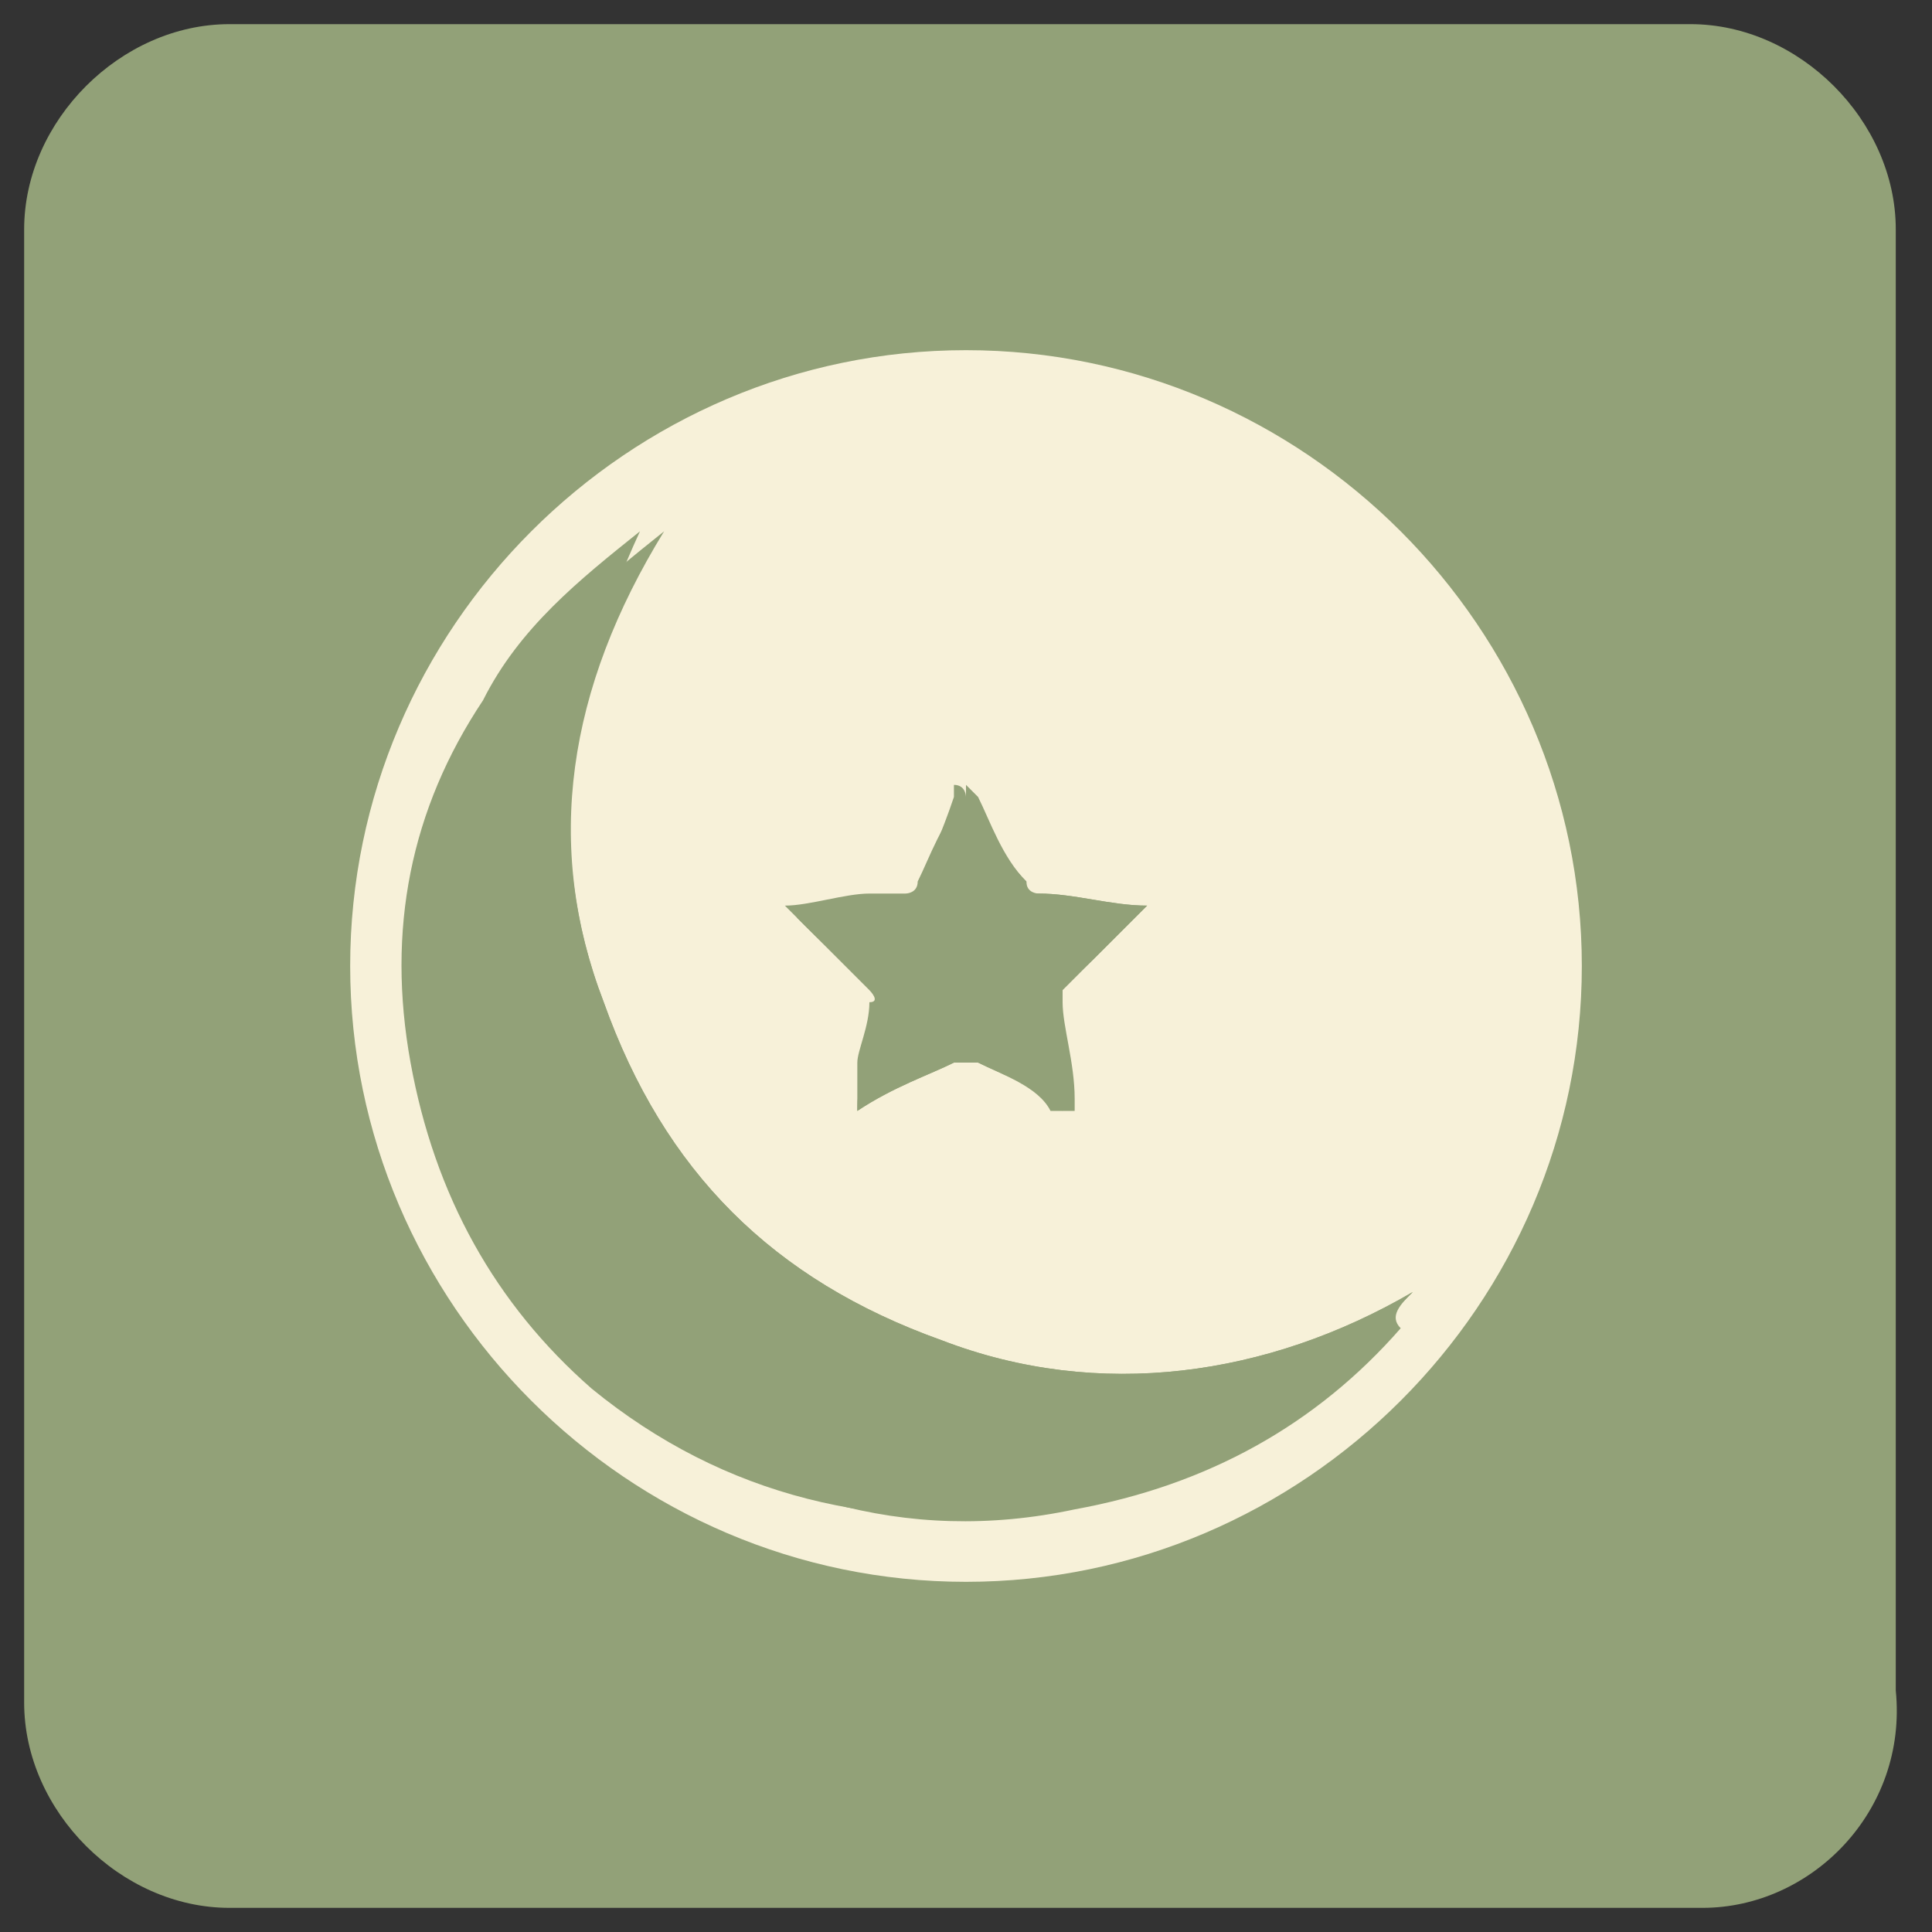<?xml version="1.0" encoding="utf-8"?>
<!-- Generator: Adobe Illustrator 25.0.0, SVG Export Plug-In . SVG Version: 6.00 Build 0)  -->
<svg version="1.1" id="Layer_1" xmlns="http://www.w3.org/2000/svg" xmlns:xlink="http://www.w3.org/1999/xlink" x="0px" y="0px"
	 viewBox="0 0 16 16" style="enable-background:new 0 0 16 16;" xml:space="preserve">
<rect x="0" y="0" width="16" height="16" fill="#333333" stroke="none"/>
<style type="text/css">
	.st0{fill:#FCFCFC;}
	.st1{fill:#92A178;}
	.st2{fill:#F7F1D9;}
</style>
<polygon class="st0" points="-129.4,-22.4 -129.4,-22.4 -129.4,-22.4 -129.4,-22.4 -129.4,-22.4 -129.4,-22.4 -129.4,-22.4 
	-129.4,-22.4 -129.4,-22.4 "/>
<g>
	<g>
		<path class="st1" d="M14.1,15.8H1.9c-0.9,0-1.7-0.8-1.7-1.7V1.9C0.2,1,1,0.2,1.9,0.2h12.1c0.9,0,1.7,0.8,1.7,1.7v12.1
			C15.8,15,15,15.8,14.1,15.8z"/>
	</g>
	<g>
		<path class="st2" d="M8,13.1c-2.8,0-5.1-2.3-5.1-5.1c0-2.8,2.3-5.1,5.1-5.1c2.8,0,5.1,2.3,5.1,5.1C13.1,10.8,10.8,13.1,8,13.1z
			 M11.7,10.7c-1.2,0.7-2.6,0.9-3.9,0.4C6.4,10.6,5.5,9.7,5,8.3C4.5,7,4.7,5.7,5.5,4.4c0,0,0,0,0,0c-0.5,0.4-1,0.8-1.3,1.4
			c-0.6,0.9-0.8,1.9-0.6,3c0.2,1.1,0.7,2,1.5,2.7c1.1,0.9,2.4,1.3,3.8,1c1.1-0.2,2-0.7,2.7-1.5C11.5,10.9,11.6,10.8,11.7,10.7z
			 M7.1,9.2C7.1,9.2,7.2,9.2,7.1,9.2C7.4,9,7.7,8.9,7.9,8.8c0.1,0,0.1,0,0.2,0C8.3,8.9,8.6,9,8.8,9.2c0,0,0,0,0.1,0c0,0,0,0,0-0.1
			c0-0.3-0.1-0.6-0.1-0.8c0,0,0-0.1,0-0.1C8.9,8.1,9,8,9.1,7.9c0.1-0.1,0.2-0.2,0.4-0.4c-0.3,0-0.6-0.1-0.9-0.1
			c-0.1,0-0.1,0-0.1-0.1C8.3,7.1,8.2,6.9,8,6.6c0,0,0-0.1-0.1-0.1c0,0,0,0.1,0,0.1C7.8,6.9,7.7,7.1,7.6,7.4c0,0,0,0.1-0.1,0.1
			c-0.1,0-0.2,0-0.3,0C7,7.5,6.8,7.5,6.6,7.6c0,0,0,0,0.1,0.1C6.8,7.8,7,8,7.2,8.2c0,0,0.1,0.1,0,0.1c0,0.2-0.1,0.4-0.1,0.5
			C7.1,9,7.1,9.1,7.1,9.2z"/>
		<path class="st1" d="M11.7,10.7c-0.1,0.1-0.2,0.2-0.3,0.3c-0.7,0.8-1.6,1.3-2.7,1.5c-1.4,0.2-2.7-0.1-3.8-1
			c-0.8-0.7-1.3-1.6-1.5-2.7c-0.2-1.1,0-2.1,0.6-3c0.3-0.6,0.8-1,1.3-1.4c0,0,0,0,0,0C4.7,5.7,4.5,7,5,8.3c0.5,1.4,1.4,2.3,2.8,2.8
			C9.1,11.6,10.5,11.4,11.7,10.7z"/>
		<path class="st1" d="M7.1,9.2c0-0.1,0-0.2,0.1-0.4c0-0.2,0.1-0.4,0.1-0.5c0-0.1,0-0.1,0-0.1C7,8,6.8,7.8,6.6,7.6c0,0,0,0-0.1-0.1
			c0.2,0,0.5-0.1,0.7-0.1c0.1,0,0.2,0,0.3,0c0,0,0.1,0,0.1-0.1c0.1-0.2,0.2-0.5,0.4-0.7c0,0,0-0.1,0-0.1c0,0,0,0,0.1,0.1
			c0.1,0.2,0.2,0.5,0.4,0.7c0,0.1,0.1,0.1,0.1,0.1c0.3,0,0.6,0.1,0.9,0.1C9.3,7.7,9.2,7.8,9.1,7.9C9,8,8.9,8.1,8.7,8.2
			c0,0,0,0.1,0,0.1c0,0.3,0.1,0.6,0.1,0.8c0,0,0,0.1,0,0.1c0,0,0,0-0.1,0C8.6,9,8.3,8.9,8.1,8.8c-0.1,0-0.1,0-0.2,0
			C7.7,8.9,7.4,9,7.1,9.2C7.2,9.2,7.1,9.2,7.1,9.2z"/>
	</g>
</g>
</svg>
